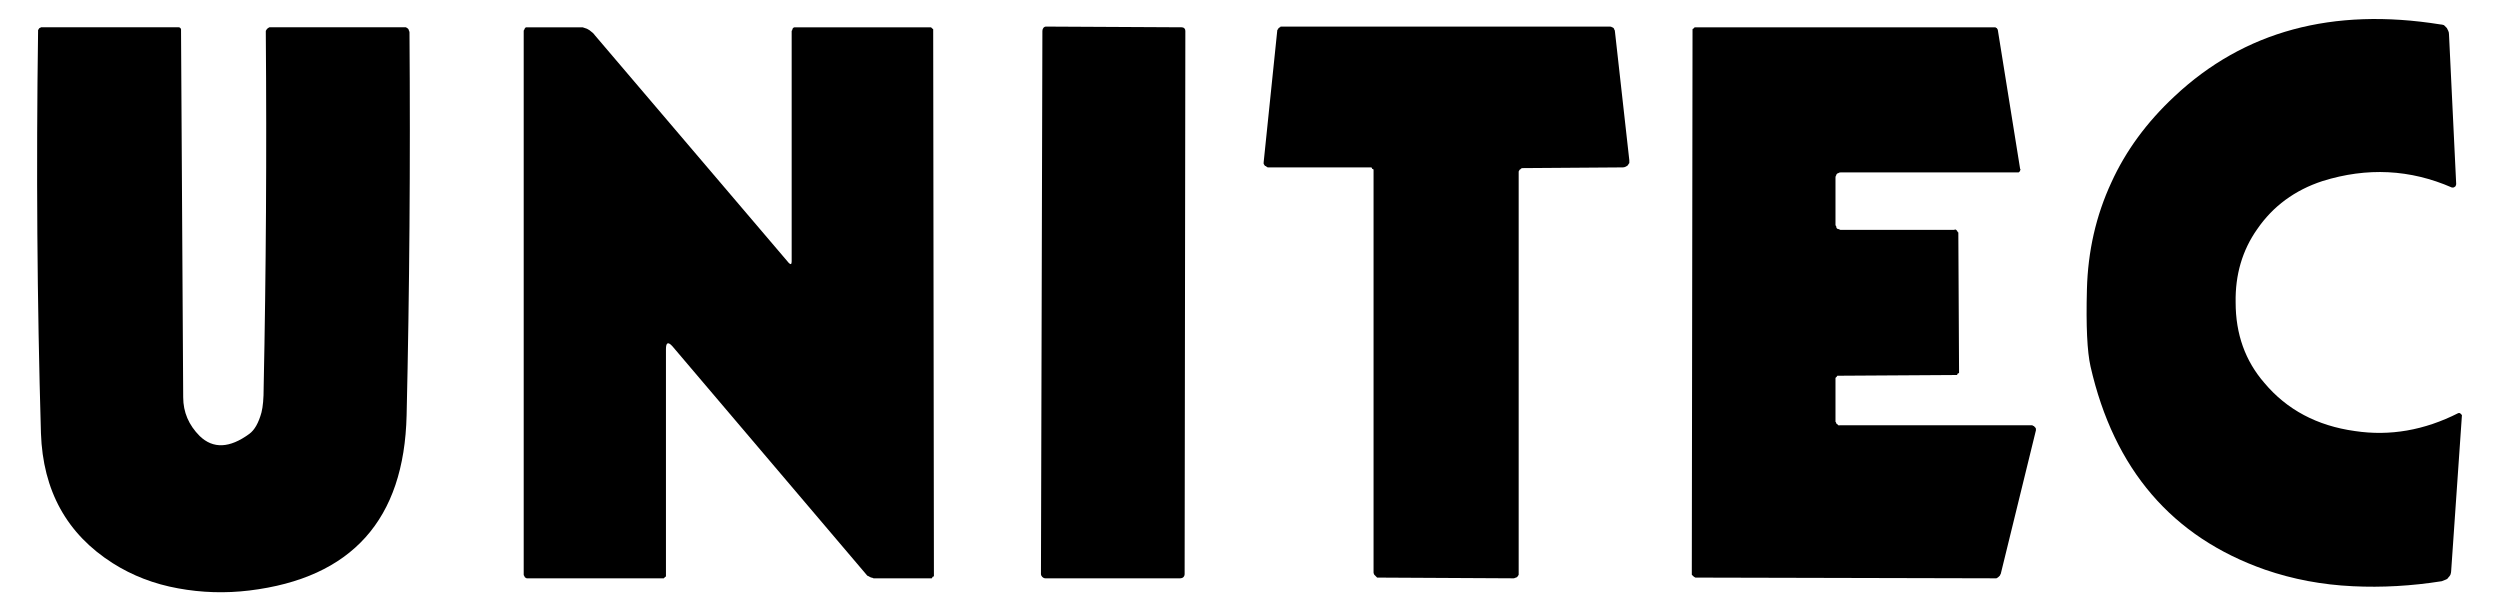 <svg version="1.2" xmlns="http://www.w3.org/2000/svg" viewBox="0 0 348 84" width="348" height="84"><style></style><path  d="m302.7 13.4q14.5-13.6 37-10 0.2 0 0.5 0.1 0.2 0.2 0.4 0.4 0.1 0.2 0.2 0.4 0.1 0.2 0.1 0.5l1 20.8q0 0.2-0.1 0.3 0 0.1-0.1 0.1-0.1 0.1-0.2 0.1-0.1 0-0.2 0-8.7-3.8-18-0.9-5.8 1.9-9.1 6.7-3.1 4.4-3 10.2 0 6.6 4 11.2 4.7 5.6 12.6 6.7 7.3 1.1 14.4-2.5 0.1 0 0.2 0 0.1 0 0.1 0.1 0.1 0 0.1 0.1 0.1 0 0.1 0.1l-1.5 21.7q0 0.2-0.1 0.5-0.1 0.2-0.3 0.4-0.1 0.2-0.4 0.3-0.2 0.1-0.5 0.2-6.3 1-12.4 0.7-6.4-0.3-12.2-2.3-19.4-6.8-24.3-28.3-0.7-3.1-0.5-10.7 0.2-8 3.4-14.9 3-6.6 8.8-12z"/><path  d="m36.7 54q0.5-24.2 0.3-49.4 0-0.2 0-0.3 0.1-0.2 0.2-0.3 0.1-0.1 0.3-0.2 0.1 0 0.3 0h18.4q0.2 0 0.3 0 0.2 0.1 0.3 0.2 0.1 0.1 0.1 0.2 0.1 0.2 0.1 0.3 0.2 27.3-0.4 53.3-0.5 21.8-21.9 24.4-5 0.6-9.9-0.3-5-0.9-9.1-3.5-9.6-6.1-10-18.1-0.8-27.5-0.4-55.9 0-0.1 0-0.2 0.1-0.2 0.2-0.3 0.1 0 0.2-0.1 0.1 0 0.2 0h18.8q0.1 0 0.2 0 0.1 0 0.2 0.1 0.1 0.1 0.1 0.2 0 0.1 0 0.2l0.3 51q0 3.1 2.3 5.4 2.8 2.7 6.9-0.3 1.1-0.8 1.7-3 0.3-1.2 0.3-3.4z"/><path  d="m110.2 36.4v-32.1q0.1-0.1 0.1-0.2 0-0.1 0.1-0.2 0.1-0.1 0.2-0.1 0.1 0 0.2 0h18.6q0.1 0 0.2 0 0.1 0.1 0.2 0.2 0.1 0 0.1 0.1 0 0.1 0 0.2l0.1 75.6q0 0.2 0 0.3-0.1 0.1-0.2 0.1 0 0.1-0.1 0.2-0.1 0-0.3 0h-7.8q-0.2-0.1-0.3-0.1-0.1 0-0.2-0.1-0.1 0-0.2-0.1-0.1 0-0.2-0.1l-27.1-31.9q-0.9-1-0.9 0.4v31.4q0 0.1 0 0.2 0 0.1-0.1 0.1-0.1 0.1-0.2 0.2-0.1 0-0.2 0h-18.8q-0.1 0-0.1 0-0.1-0.1-0.2-0.1-0.1-0.1-0.1-0.2-0.1-0.1-0.1-0.2v-75.7q0-0.1 0.1-0.2 0-0.1 0.1-0.2 0.1-0.1 0.1-0.1 0.1 0 0.2 0h7q0.4 0 0.7 0 0.3 0.1 0.6 0.2 0.4 0.2 0.6 0.4 0.3 0.2 0.5 0.5l27 31.7q0.4 0.4 0.4-0.2z"/><path fill-rule="evenodd" d="m145.6 3.7l18.9 0.1c0.3 0 0.5 0.2 0.5 0.5l-0.1 75.6c0 0.4-0.3 0.6-0.6 0.6h-18.8c-0.3 0-0.6-0.3-0.6-0.6l0.2-75.6c0-0.3 0.2-0.6 0.5-0.6z"/><path  d="m190.7 23.3h-14.2q-0.1 0-0.2-0.1-0.1-0.1-0.2-0.1-0.1-0.1-0.2-0.3 0-0.1 0-0.2l1.9-18.4q0-0.1 0.1-0.1 0-0.1 0.1-0.2 0.1-0.1 0.2-0.1 0-0.1 0.1-0.1h45.8q0.2 0 0.3 0.1 0.1 0 0.2 0.1 0.1 0.1 0.1 0.2 0.1 0.1 0.1 0.3l2 17.9q0 0.2 0 0.4-0.1 0.1-0.2 0.3-0.1 0.1-0.3 0.2-0.2 0.1-0.4 0.1l-14 0.1q-0.1 0-0.2 0.1 0 0-0.1 0.1-0.1 0-0.1 0.1-0.1 0.1-0.1 0.2v55.8q0 0.2 0 0.3-0.1 0.2-0.2 0.3-0.1 0.1-0.2 0.1-0.2 0.1-0.3 0.1l-18.7-0.1q-0.1 0-0.3 0-0.1-0.1-0.2-0.2-0.1-0.1-0.2-0.2-0.1-0.2-0.1-0.3v-55.9q0-0.1 0-0.2-0.1-0.1-0.2-0.1 0-0.1-0.1-0.2-0.1 0-0.2 0z"/><path  d="m256.1 59.2h26.8q0.1 0.1 0.2 0.1 0.1 0.1 0.2 0.2 0.1 0.1 0.1 0.2 0 0.1 0 0.2l-4.9 20q-0.1 0.1-0.1 0.2-0.1 0.1-0.2 0.2-0.1 0.1-0.3 0.2-0.1 0-0.2 0l-41.5-0.1q-0.1 0-0.2 0-0.2-0.1-0.3-0.2-0.1-0.1-0.2-0.2 0-0.2 0-0.3l0.1-75.4q0-0.1 0-0.2 0-0.1 0.1-0.1 0.1-0.1 0.2-0.2 0.1 0 0.1 0h41.5q0.1 0 0.2 0 0.1 0 0.2 0.1 0.1 0 0.1 0.1 0.1 0.1 0.1 0.2l3.1 19.3q0.1 0.1 0 0.2 0 0.1 0 0.1-0.1 0.1-0.2 0.2-0.1 0-0.2 0h-24.6q-0.2 0-0.3 0.1-0.1 0-0.2 0.1-0.1 0.1-0.1 0.2-0.1 0.1-0.1 0.3v6.6q0 0.1 0.1 0.2 0 0.2 0.1 0.3 0.1 0.1 0.3 0.1 0.1 0.1 0.2 0.1h15.8q0.2-0.1 0.3 0 0 0 0.1 0.1 0.1 0.1 0.1 0.2 0.1 0 0.1 0.1l0.1 19.3q0 0.1 0 0.2-0.1 0.1-0.2 0.1 0 0.1-0.1 0.2-0.1 0-0.2 0l-16.2 0.1q-0.1 0-0.2 0-0.1 0-0.1 0.1-0.1 0.1-0.2 0.2 0 0.1 0 0.2v5.9q0.1 0.1 0.1 0.2 0 0.1 0.1 0.1 0.1 0.1 0.2 0.2 0.1 0 0.2 0z"/></svg>